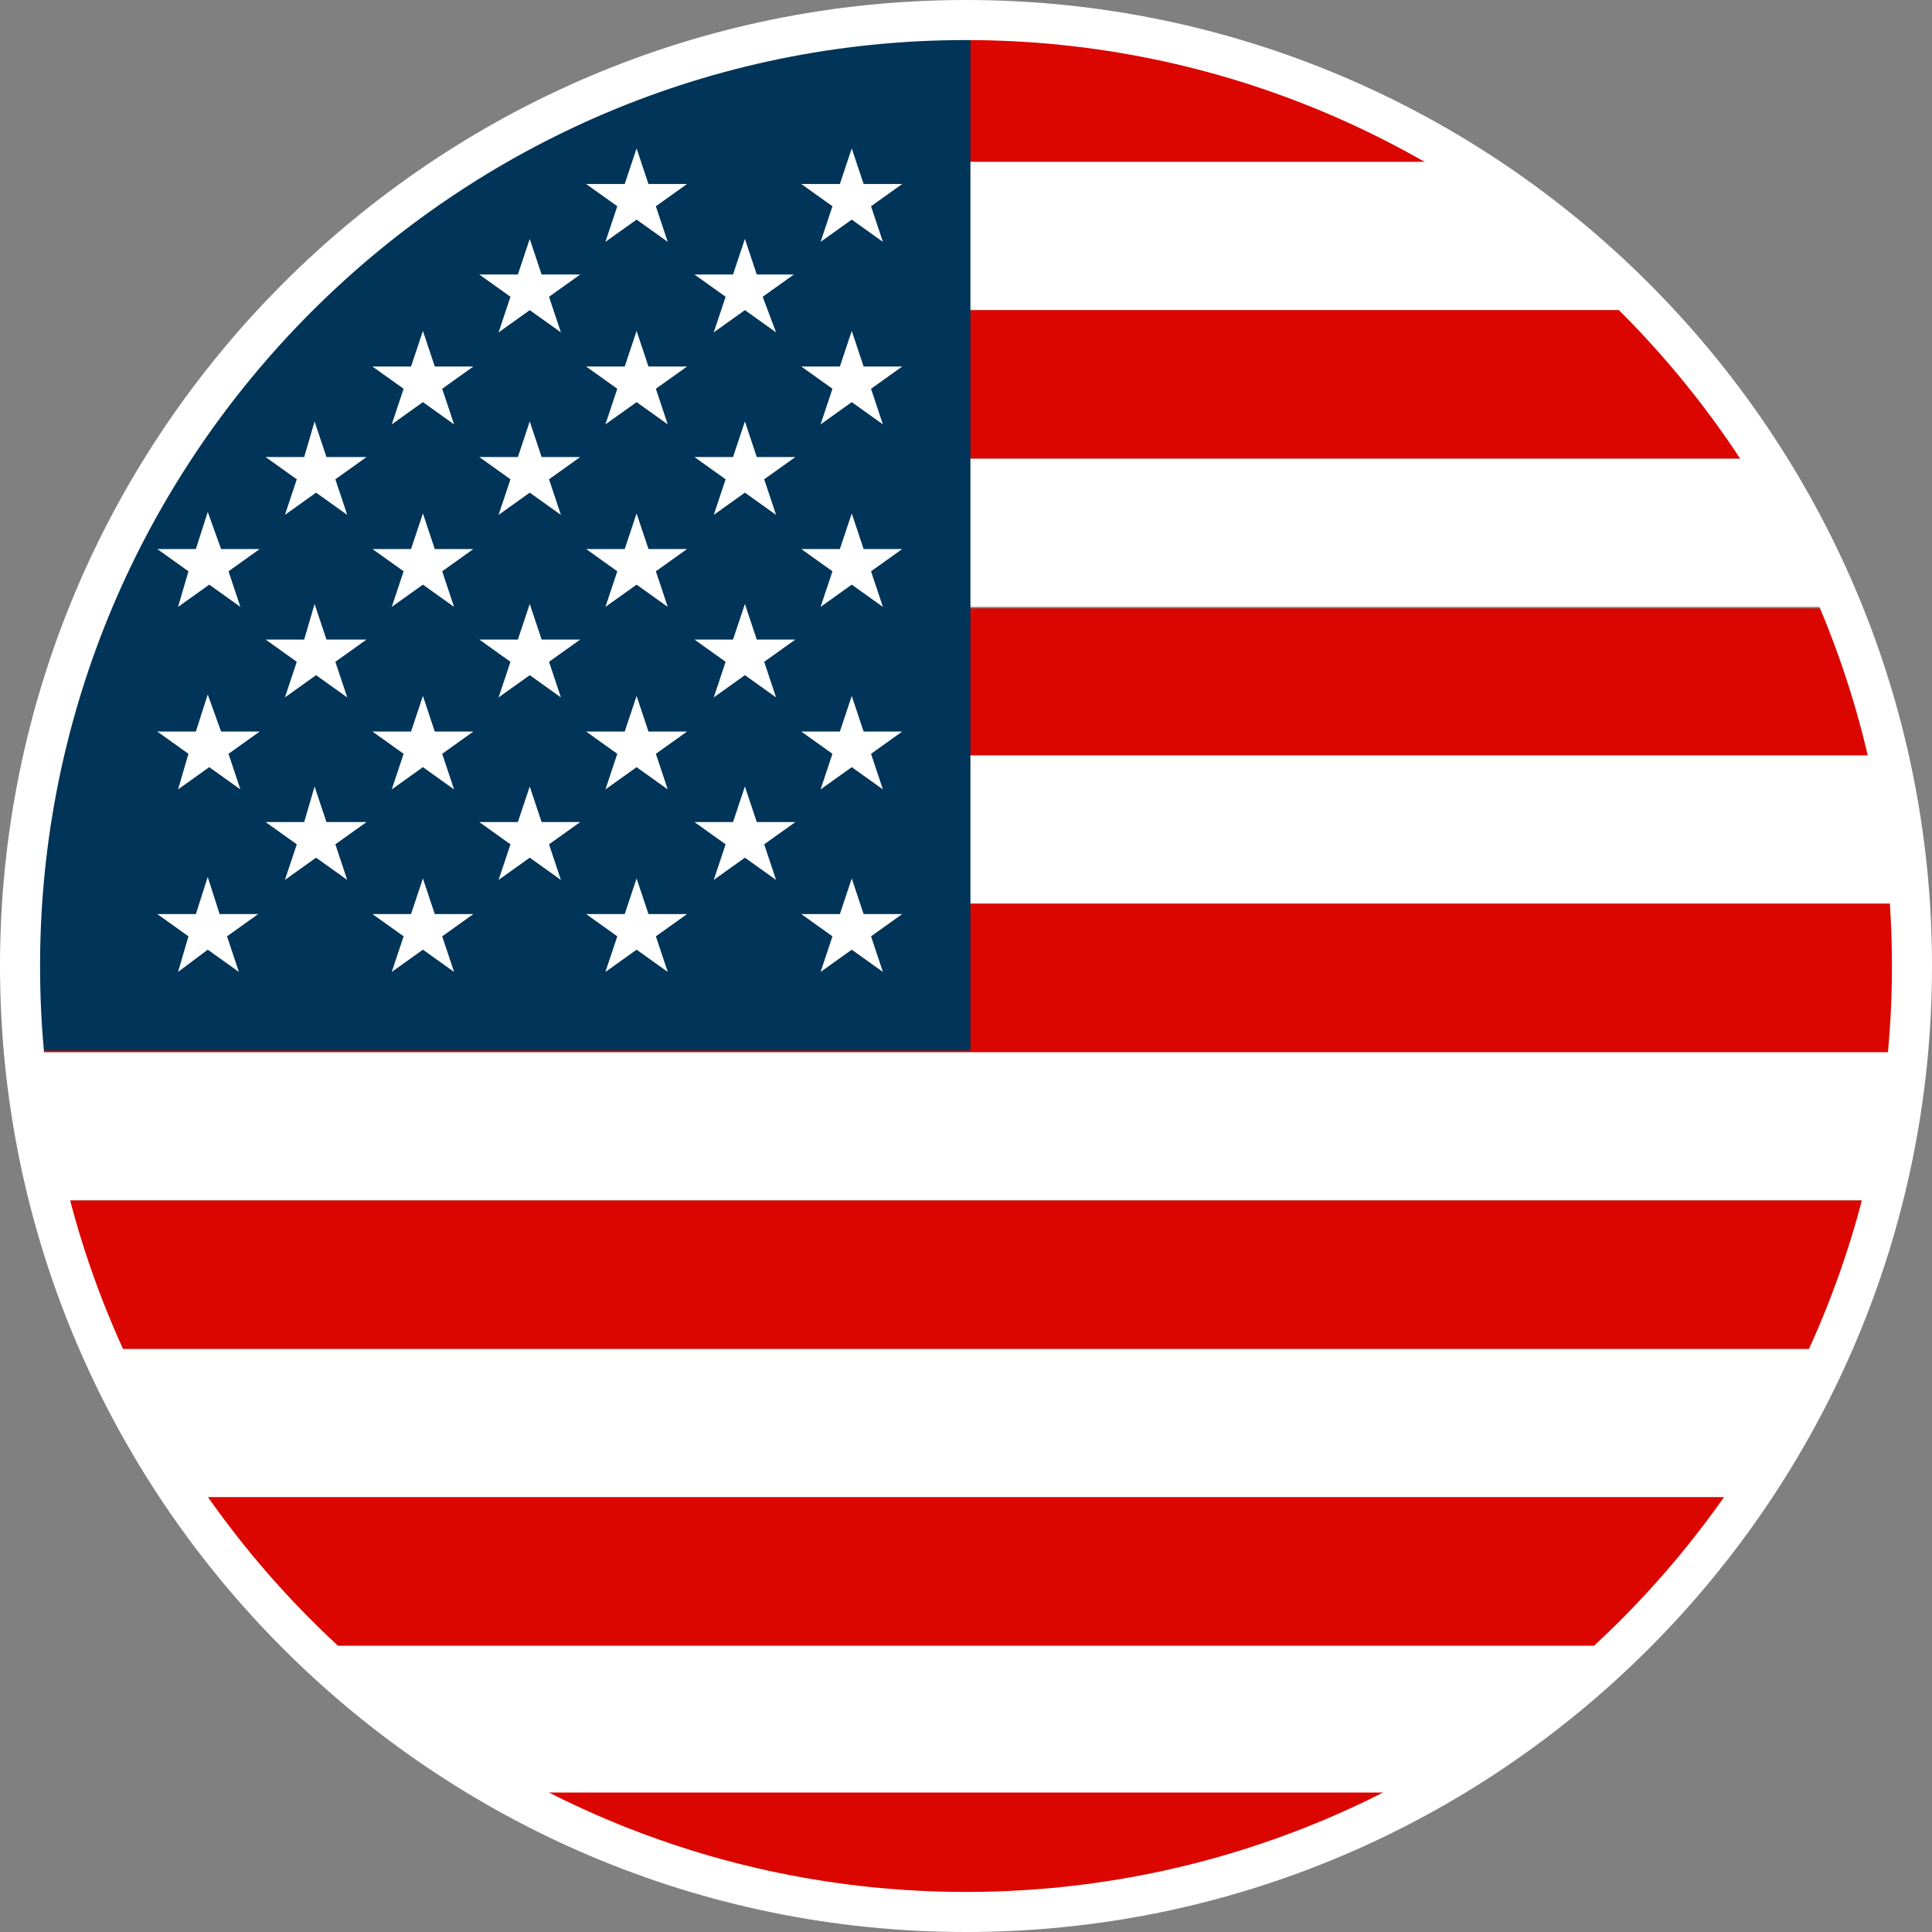 <?xml version="1.0" encoding="utf-8" standalone="no"?><!-- Generator: Adobe Illustrator 18.1.1, SVG Export Plug-In . SVG Version: 6.00 Build 0)  --><svg xmlns="http://www.w3.org/2000/svg" xmlns:xlink="http://www.w3.org/1999/xlink" enable-background="new 0 0 130.2 130.2" fill="#000000" id="Layer_1" version="1.1" viewBox="0 0 130.2 130.2" x="0px" xml:space="preserve" y="0px">
<rect x="0" y="0" width="130.2" height="130.2" fill="#808080" stroke="none"/>
<path d="M110,20.9H20.2c3.9-4,8.2-8,13-10H97C101.8,12.9,106.1,16.9,110,20.9z M6.7,40.9h116.7c-1.5-4-3.3-7-5.4-10  h-106C10,33.9,8.2,36.9,6.7,40.9z M1.9,60.9h126.4c-0.3-4-0.8-7-1.6-10H3.5C2.7,53.9,2.2,56.9,1.9,60.9z M3.6,80.9h123.1  c0.8-4,1.4-7,1.6-10H1.9C2.2,73.9,2.8,76.9,3.6,80.9z M12.4,100.9h105.3c2.1-4,3.9-7,5.5-10H7C8.5,93.9,10.3,96.9,12.4,100.9z   M34.1,120.9h62c4.9-3,9.3-7,13.3-10H20.8C24.7,113.9,29.2,117.9,34.1,120.9z" fill="#ffffff"/>
<path d="M11.8,30.9c2.3-3.6,5-6.9,8-10h90.4c3,3,5.7,6,8.1,10H11.8z M32.3,10.9h64.9C92.8,8,87.9,5.8,82.9,4.3  c-0.6-0.2-1.1-0.3-1.7-0.5c-0.1,0-0.2-0.1-0.3-0.1c-4-1-8.2-1.7-12.5-1.9c0,0,0,0,0,0c-1.1-0.1-2.2-0.1-3.2-0.1  C53.1,1.7,41.9,5.1,32.3,10.9z M6.5,40.9c-1.3,3.2-2.4,6.6-3.2,10h123.5c0-0.2-0.1-0.4-0.1-0.6c-0.6-2.3-1.2-4.5-2-6.7  c-0.3-0.9-0.7-1.8-1.1-2.6H6.5z M128.4,60.9H1.9c-0.1,1.5-0.2,3-0.2,4.5c0,1.8,0.1,3.5,0.2,5.5h126.4c0.1-2,0.2-3.5,0.2-5.3  C128.6,64,128.5,61.9,128.4,60.9z M123.3,90.9c1.4-4,2.5-7,3.4-10H3.5c0.8,3,2,6,3.4,10H123.3z M20.6,110.9h89c3.1-4,5.8-7,8.3-10  H12.3C14.8,103.9,17.5,106.9,20.6,110.9z M65.2,129.2c11.4,0,22.1-3.4,31.4-8.4H33.7C43,125.9,53.7,129.2,65.2,129.2z" fill="#db0600"/>
<path d="M65.2,1.8c0,0,0.2-0.1,0.2-0.1v69.1H1.9c-0.1-2-0.2-3.7-0.2-5.5C1.7,30.4,30.2,1.8,65.2,1.8z" fill="#003458"/>
<path d="M42.9,10l0.8,2.4h2.6l-2.1,1.5l0.8,2.4l-2.1-1.5l-2.1,1.5l0.8-2.4l-2.1-1.5h2.6L42.9,10z M56.6,12.4H54  l2.1,1.5l-0.8,2.4l2.1-1.5l2.1,1.5l-0.8-2.4l2.1-1.5h-2.6L57.4,10L56.6,12.4z M34.9,18.5h-2.6l2.1,1.5l-0.8,2.4l2.1-1.5l2.1,1.5  L37,20l2.1-1.5h-2.6l-0.8-2.4L34.9,18.5z M49.4,18.5h-2.6l2.1,1.5l-0.8,2.4l2.1-1.5l2.1,1.5L51.4,20l2.1-1.5H51l-0.8-2.4L49.4,18.5z   M27.7,24.7h-2.6l2.1,1.5l-0.8,2.4l2.1-1.5l2.1,1.5l-0.8-2.4l2.1-1.5h-2.6l-0.8-2.4L27.7,24.7z M42.1,24.7h-2.6l2.1,1.5l-0.8,2.4  l2.1-1.5l2.1,1.5l-0.8-2.4l2.1-1.5h-2.6l-0.8-2.4L42.1,24.7z M56.6,24.7H54l2.1,1.5l-0.8,2.4l2.1-1.5l2.1,1.5l-0.8-2.4l2.1-1.5h-2.6  l-0.8-2.4L56.6,24.7z M20.5,30.8h-2.6l2.1,1.5l-0.8,2.4l2.1-1.5l2.1,1.5l-0.8-2.4l2.1-1.5H22l-0.8-2.4L20.5,30.8z M34.9,30.8h-2.6  l2.1,1.5l-0.8,2.4l2.1-1.5l2.1,1.5L37,32.3l2.1-1.5h-2.6l-0.8-2.4L34.9,30.8z M49.4,30.8h-2.6l2.1,1.5l-0.8,2.4l2.1-1.5l2.1,1.5  l-0.8-2.4l2.1-1.5H51l-0.8-2.4L49.4,30.8z M13.2,37h-2.6l2.1,1.5L12,40.9l2.1-1.5l2.1,1.5l-0.8-2.4l2.1-1.5h-2.6L14,34.5L13.2,37z   M27.7,37h-2.6l2.1,1.5l-0.8,2.4l2.1-1.5l2.1,1.5l-0.8-2.4l2.1-1.5h-2.6l-0.8-2.4L27.7,37z M42.1,37h-2.6l2.1,1.5l-0.8,2.4l2.1-1.5  l2.1,1.5l-0.8-2.4l2.1-1.5h-2.6l-0.8-2.4L42.1,37z M56.6,37H54l2.1,1.5l-0.8,2.4l2.1-1.5l2.1,1.5l-0.8-2.4l2.1-1.5h-2.6l-0.8-2.4  L56.6,37z M20.5,43.1h-2.6l2.1,1.5l-0.8,2.4l2.1-1.5l2.1,1.5l-0.8-2.4l2.1-1.5H22l-0.8-2.4L20.5,43.1z M34.9,43.1h-2.6l2.1,1.5  l-0.8,2.4l2.1-1.5l2.1,1.5L37,44.6l2.1-1.5h-2.6l-0.8-2.4L34.9,43.1z M49.4,43.1h-2.6l2.1,1.5l-0.8,2.4l2.1-1.5l2.1,1.5l-0.8-2.4  l2.1-1.5H51l-0.8-2.4L49.4,43.1z M13.2,49.3h-2.6l2.1,1.5L12,53.2l2.1-1.5l2.1,1.5l-0.8-2.4l2.1-1.5h-2.6L14,46.8L13.2,49.3z   M27.7,49.3h-2.6l2.1,1.5l-0.8,2.4l2.1-1.5l2.1,1.5l-0.8-2.4l2.1-1.5h-2.6l-0.8-2.4L27.7,49.3z M42.1,49.3h-2.6l2.1,1.5l-0.8,2.4  l2.1-1.5l2.1,1.5l-0.8-2.4l2.1-1.5h-2.6l-0.8-2.4L42.1,49.3z M56.6,49.3H54l2.1,1.5l-0.8,2.4l2.1-1.5l2.1,1.5l-0.8-2.4l2.1-1.5h-2.6  l-0.8-2.4L56.6,49.3z M20.5,55.4h-2.6l2.1,1.5l-0.8,2.4l2.1-1.5l2.1,1.5l-0.8-2.4l2.1-1.5H22L21.2,53L20.5,55.4z M34.9,55.4h-2.6  l2.1,1.5l-0.8,2.4l2.1-1.5l2.1,1.5L37,56.9l2.1-1.5h-2.6L35.7,53L34.9,55.4z M49.4,55.4h-2.6l2.1,1.5l-0.8,2.4l2.1-1.5l2.1,1.5  l-0.8-2.4l2.1-1.5H51L50.2,53L49.4,55.4z M13.2,61.6h-2.6l2.1,1.5L12,65.5L14,64l2.1,1.5l-0.8-2.4l2.1-1.5h-2.6L14,59.1L13.2,61.6z   M27.7,61.6h-2.6l2.1,1.5l-0.8,2.4l2.1-1.5l2.1,1.5l-0.8-2.4l2.1-1.5h-2.6l-0.8-2.4L27.7,61.6z M42.1,61.6h-2.6l2.1,1.5l-0.8,2.4  l2.1-1.5l2.1,1.5l-0.8-2.4l2.1-1.5h-2.6l-0.8-2.4L42.1,61.6z M56.6,61.6H54l2.1,1.5l-0.8,2.4l2.1-1.5l2.1,1.5l-0.8-2.4l2.1-1.5h-2.6  l-0.8-2.4L56.6,61.6z" fill="#ffffff"/>
<g>
	<path d="M65.1,129.2C29.8,129.2,1,100.5,1,65.1S29.8,1,65.1,1s64.1,28.8,64.1,64.1S100.5,129.2,65.1,129.2z    M65.1,1.7c-35,0-63.4,28.4-63.4,63.4s28.4,63.4,63.4,63.4s63.4-28.4,63.4-63.4S100.1,1.7,65.1,1.7z" fill="#ffffff"/>
	<path d="M65.1,130.2C29.2,130.2,0,101,0,65.1C0,29.2,29.2,0,65.1,0c35.9,0,65.1,29.2,65.1,65.1   C130.2,101,101,130.2,65.1,130.2z M65.1,2.7c-34.4,0-62.4,28-62.4,62.4c0,34.4,28,62.4,62.4,62.4c34.4,0,62.4-28,62.4-62.4   C127.5,30.7,99.5,2.7,65.1,2.7z" fill="#ffffff"/>
</g>
</svg>